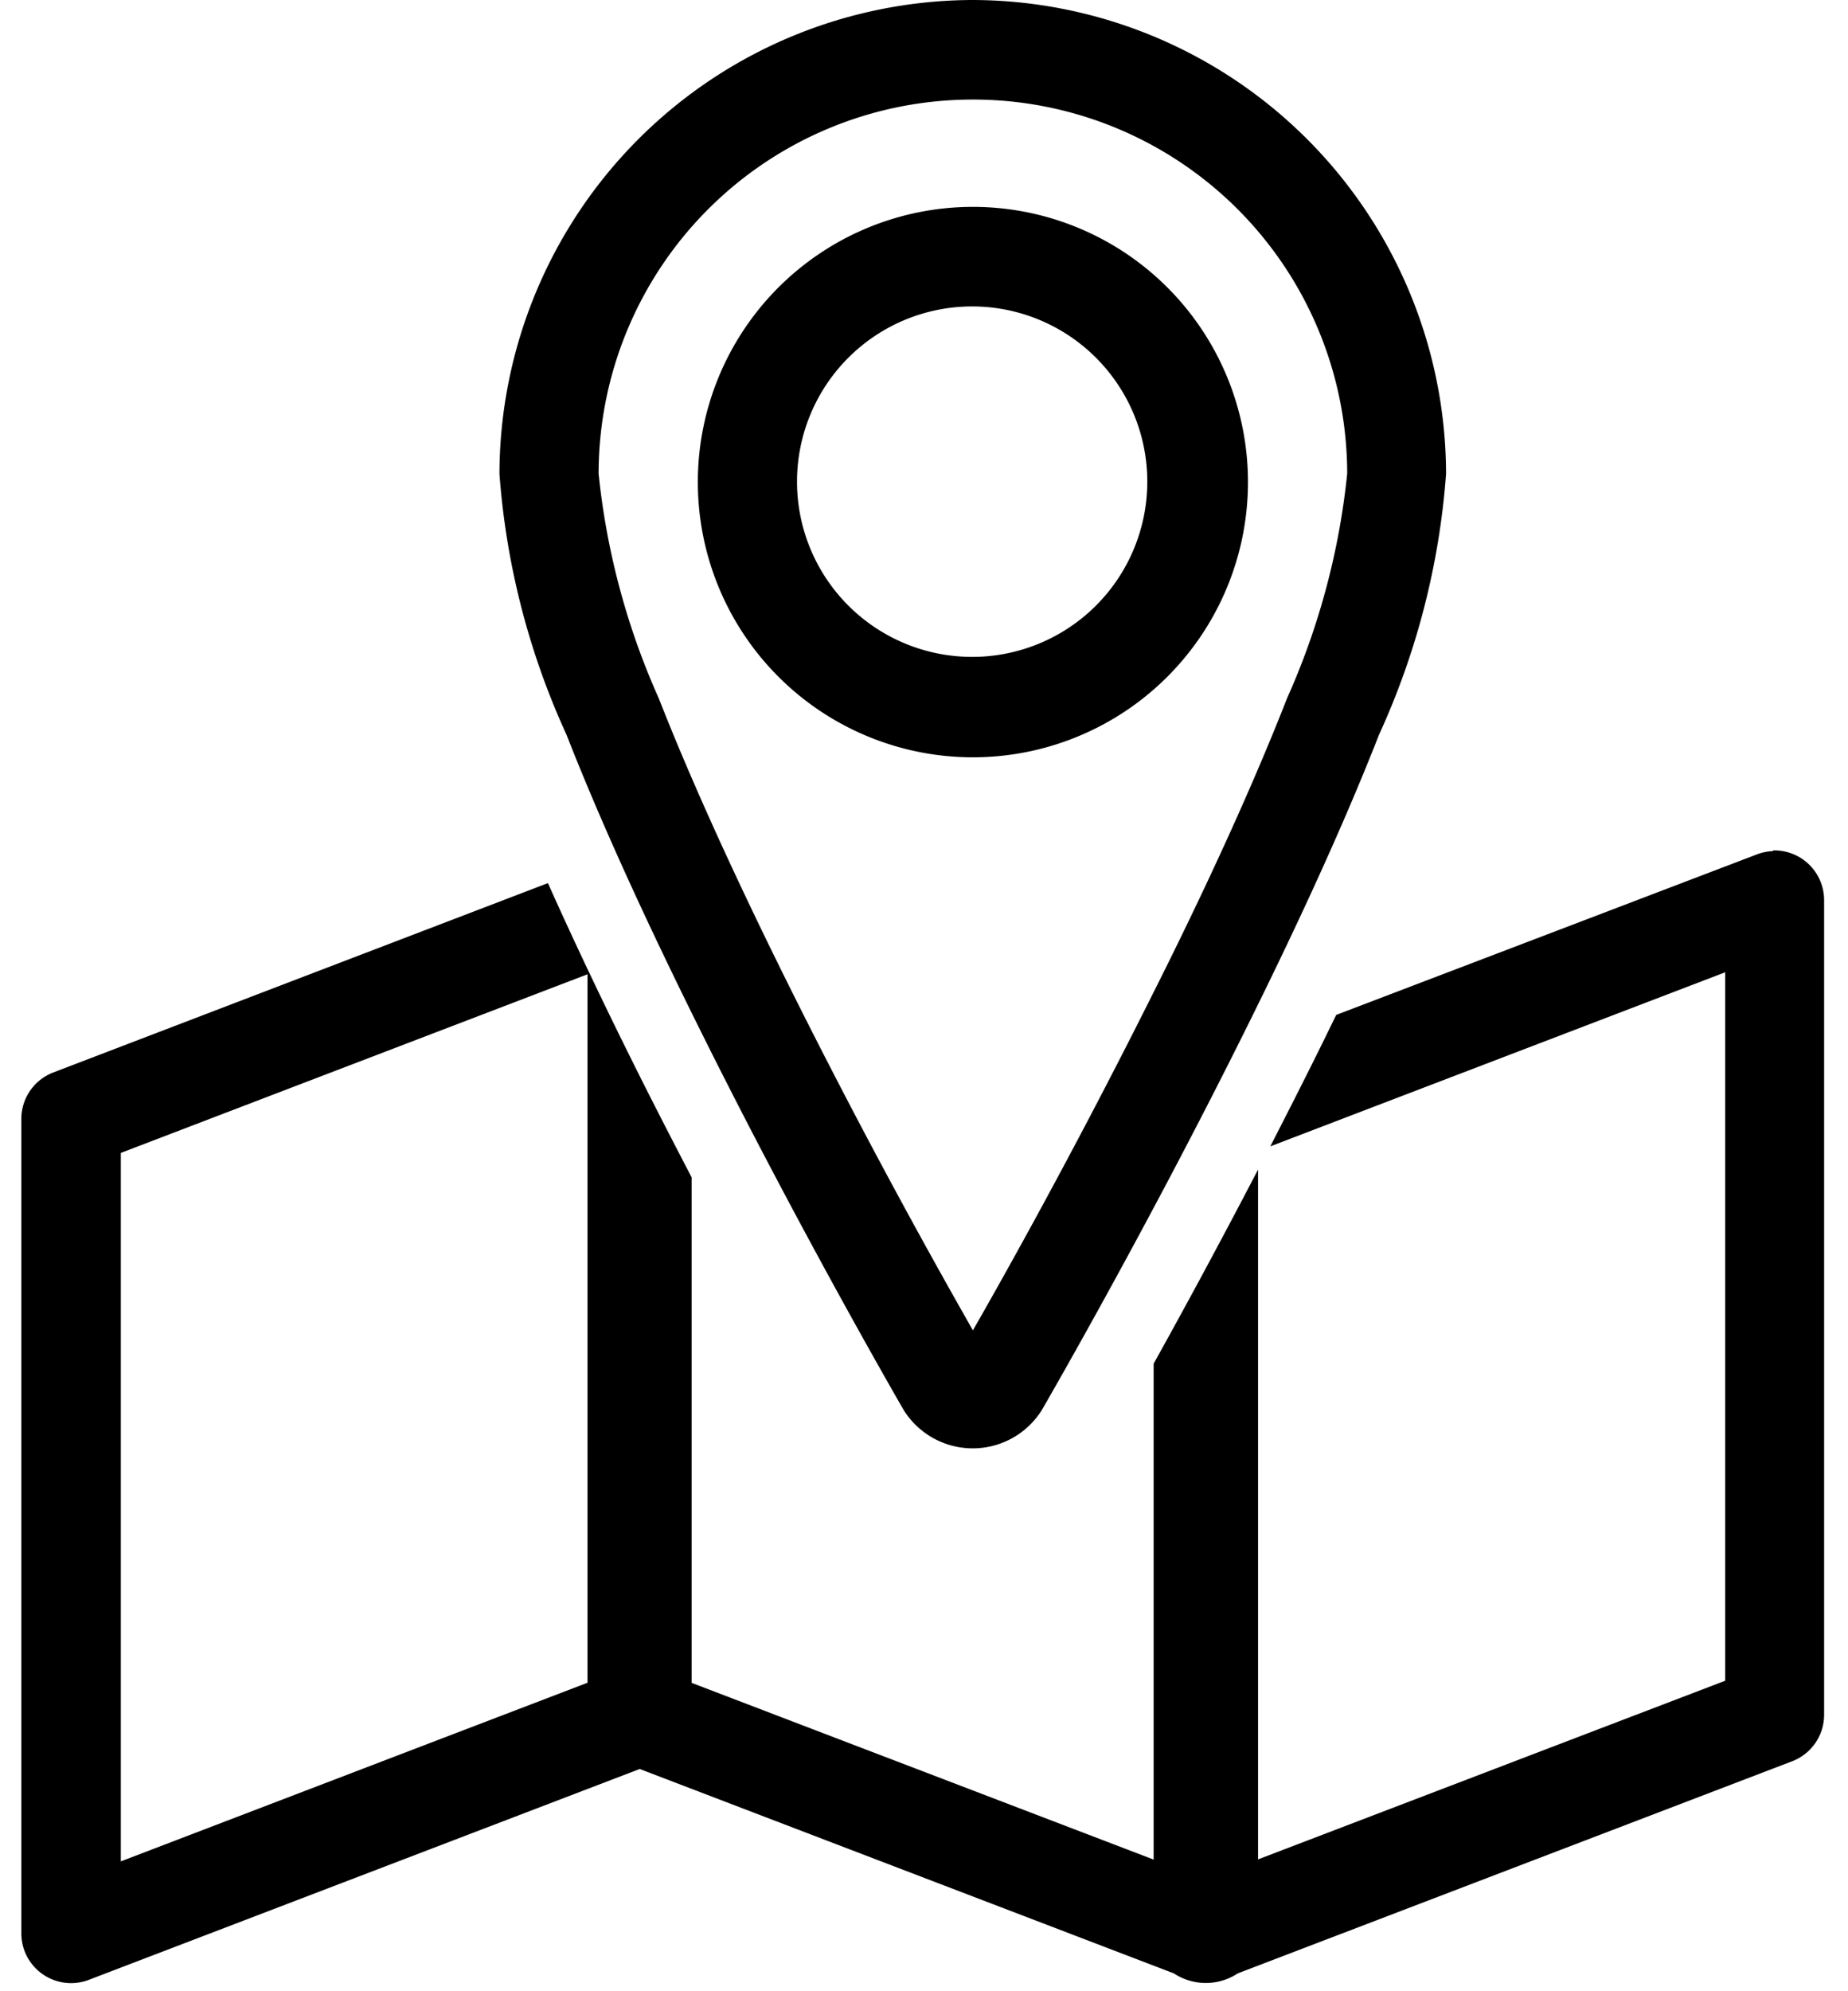 <svg xmlns="http://www.w3.org/2000/svg" xmlns:xlink="http://www.w3.org/1999/xlink" width="26" height="28" viewBox="0 0 26 28">
  <defs>
    <clipPath id="clip-path">
      <rect id="長方形_103" data-name="長方形 103" width="26" height="28" transform="translate(4640 4898)" fill="#fff" stroke="#707070" stroke-width="1" opacity="0.4"/>
    </clipPath>
  </defs>
  <g id="マスクグループ_7" data-name="マスクグループ 7" transform="translate(-4640 -4898)" clip-path="url(#clip-path)">
    <path id="icon-map" d="M13.388,0A6.677,6.677,0,0,0,6.727,6.662a10.672,10.672,0,0,0,.943,3.669c.539,1.376,1.244,2.879,1.945,4.282,1.4,2.805,2.8,5.216,2.8,5.216a1.146,1.146,0,0,0,1.942,0s1.4-2.41,2.8-5.216c.7-1.4,1.406-2.906,1.945-4.282a10.669,10.669,0,0,0,.943-3.669A6.677,6.677,0,0,0,13.388,0m0,1.4a5.263,5.263,0,0,1,5.266,5.261v0a10.283,10.283,0,0,1-.847,3.16c-.514,1.313-1.2,2.787-1.894,4.166-1.192,2.382-2.222,4.191-2.525,4.72-.3-.53-1.334-2.338-2.525-4.72-.69-1.38-1.379-2.854-1.894-4.166a10.288,10.288,0,0,1-.847-3.16A5.263,5.263,0,0,1,13.383,1.4h0Zm0,1.509a3.87,3.87,0,1,0,3.87,3.87,3.87,3.87,0,0,0-3.87-3.87m0,1.4a2.464,2.464,0,1,1-.021,0h.021m11.26,7.659a.7.7,0,0,0-.229.046L18.5,14.271c-.133.272-.266.544-.4.81-.177.354-.354.7-.528,1.039l6.4-2.448v9.962L17.4,26.146v-9.7c-.564,1.083-1.081,2.033-1.469,2.729v6.974l-6.5-2.485V16.556c-.247-.474-.5-.963-.756-1.475-.432-.864-.866-1.768-1.266-2.663L.449,15.081A.7.7,0,0,0,0,15.733V27.189a.7.7,0,0,0,.947.652L8.7,24.875l7.515,2.874a.817.817,0,0,0,.9,0l7.8-2.983a.7.7,0,0,0,.449-.652V12.658a.7.7,0,0,0-.7-.7h-.02ZM7.966,13.7v9.962L1.4,26.174V16.212Z" transform="translate(4640.3 4898)"/>
  </g>
</svg>
